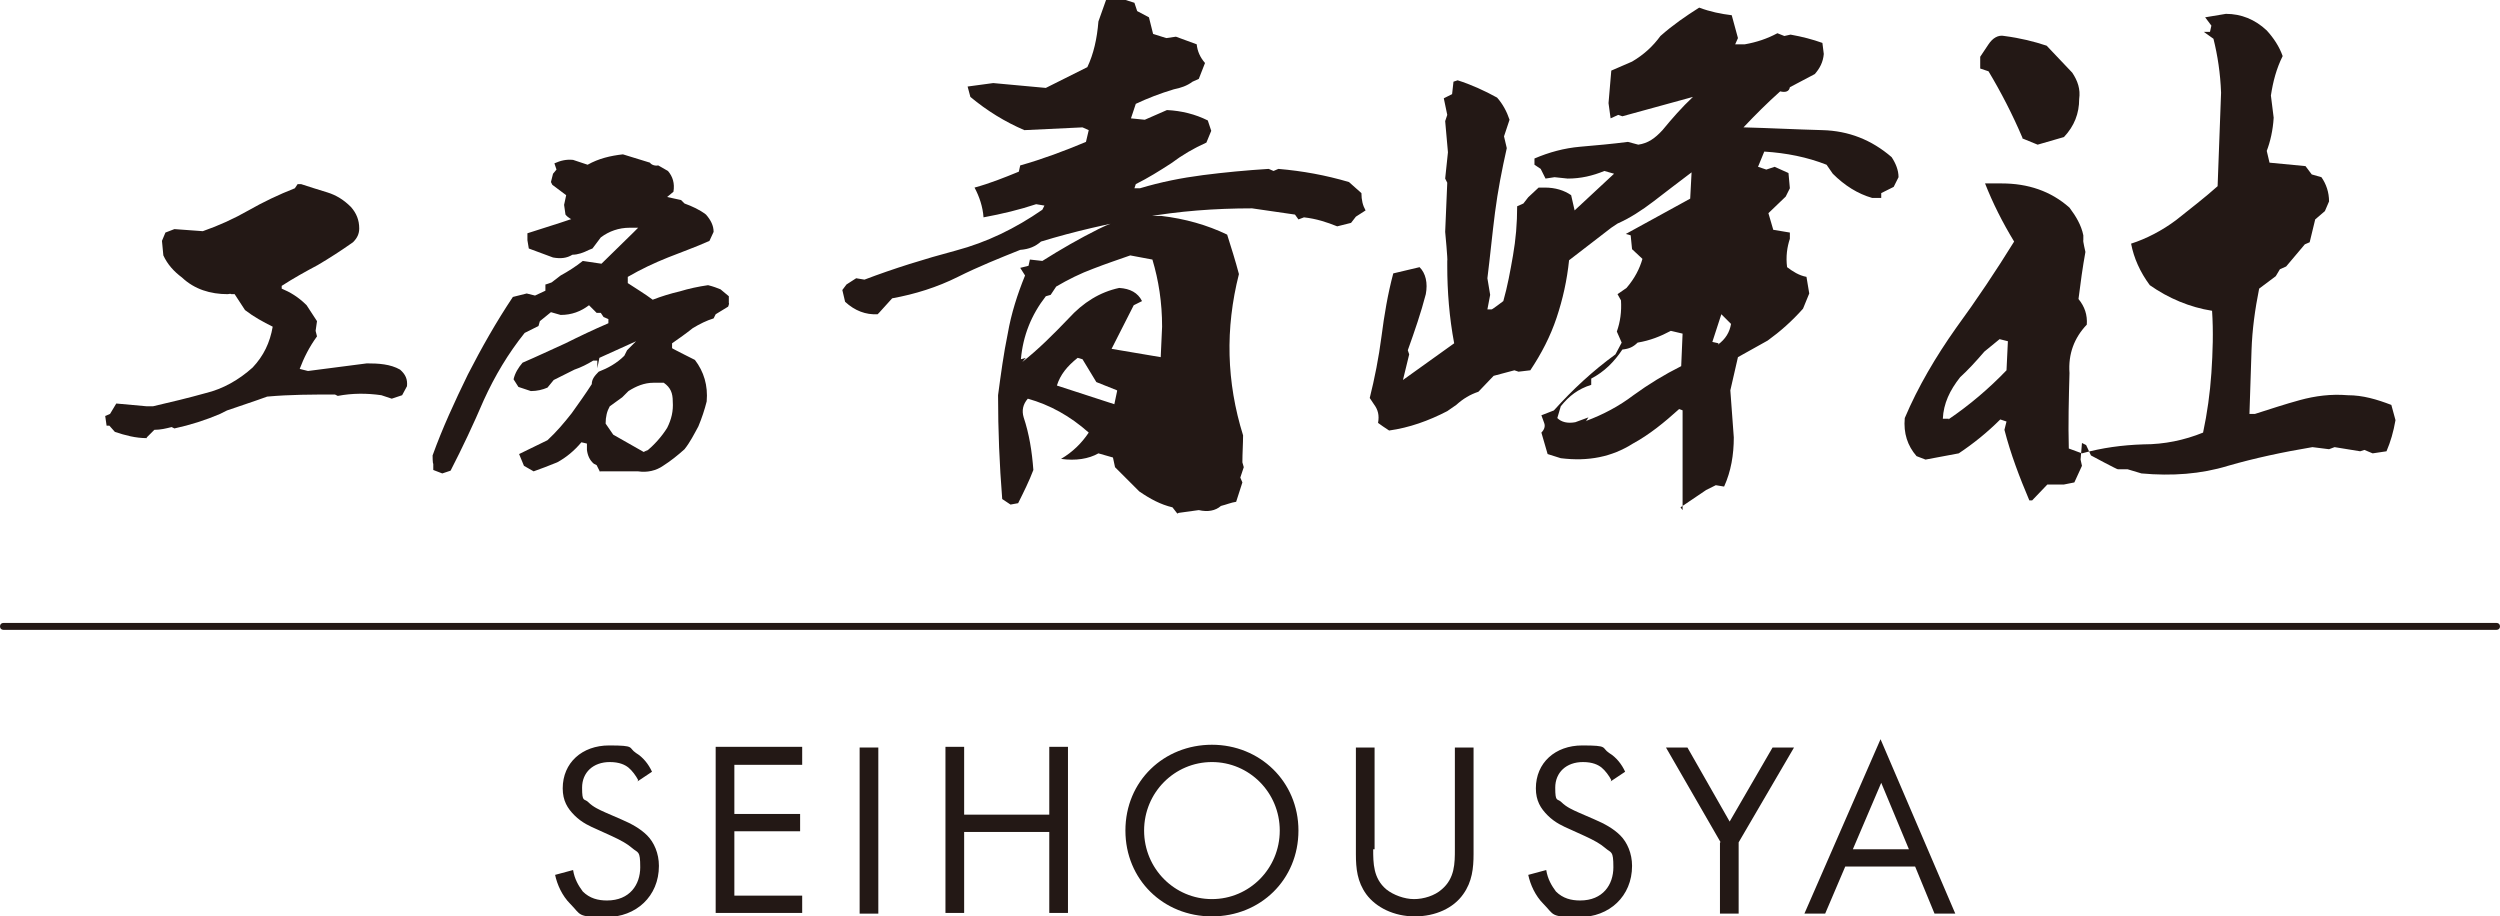 <?xml version="1.0" encoding="UTF-8"?>
<svg id="_レイヤー_1" data-name="レイヤー_1" xmlns="http://www.w3.org/2000/svg" width="127.4mm" height="46.7mm" version="1.1" viewBox="0 0 361.2 132.4">
  <!-- Generator: Adobe Illustrator 29.1.0, SVG Export Plug-In . SVG Version: 2.1.0 Build 142)  -->
  <defs>
    <style>
      .st0 {
        fill: #231815;
      }
    </style>
  </defs>
  <g>
    <path class="st0" d="M21.2,63.3c-1.6,0-3.1-.4-4.6-.9l-.8-.9h-.4c0,0-.2-1.4-.2-1.4l.7-.3.9-1.5,4.4.4h.4c0,0,.5,0,.5,0,2.6-.6,5.1-1.2,7.6-1.9,2.5-.6,4.8-1.9,6.8-3.7,1.6-1.7,2.5-3.6,2.9-5.9-1.4-.7-2.7-1.4-4-2.4l-1.5-2.3h-.5c0-.1-.5,0-.5,0-2.5,0-4.8-.7-6.6-2.4-1.2-.9-2.1-1.9-2.7-3.2l-.2-2.1.5-1.2,1.3-.5,4.1.3c2.3-.8,4.5-1.8,6.6-3,2.1-1.2,4.4-2.3,6.7-3.2l.4-.6h.5c1.2.4,2.5.8,3.8,1.2,1.3.4,2.4,1.1,3.4,2.1.8.9,1.2,1.9,1.2,3.1,0,.8-.3,1.4-.9,2-1.7,1.2-3.4,2.3-5.1,3.3-1.7.9-3.5,1.9-5.2,3v.4c1.2.5,2.4,1.2,3.6,2.4l1.5,2.3-.2,1.4.2.8c-1.1,1.5-1.9,3.1-2.5,4.7l1.2.3,8.5-1.1c1.7,0,3.4.1,4.8.9.8.7,1.1,1.4,1,2.4l-.7,1.3-1.5.5-1.5-.5c-2.1-.3-4.2-.3-6.3.1l-.4-.2c-3.3,0-6.5,0-9.8.3-1.9.7-3.8,1.3-5.8,2l-1,.5c-2.1.9-4.3,1.6-6.6,2.1l-.4-.2c-.8.2-1.6.4-2.5.4l-1.1,1.1Z"/>
    <path class="st0" d="M86.7,68.2l-.5-1-.4-.2c-.6-.5-.9-1.2-1-2v-.9c.1,0-.8-.2-.8-.2-1,1.2-2.2,2.2-3.5,2.9-1.2.5-2.3.9-3.4,1.3l-1.4-.8-.7-1.7,4.1-2c1.3-1.2,2.4-2.5,3.5-3.9,1-1.4,2-2.8,2.9-4.2,0-.7.4-1.2,1-1.8,1.3-.5,2.6-1.2,3.7-2.3l.4-.8,1.3-1.3-5.3,2.4-.3,1.5v-1.1h-.6c-.8.5-1.8,1-2.7,1.3-1,.5-2,1-3,1.5l-.9,1.1c-.7.3-1.5.5-2.4.5l-1.8-.6-.7-1.1c.2-.9.7-1.7,1.3-2.4,2.1-.9,4.2-1.9,6.2-2.8,2-1,4.1-2,6.2-2.9v-.6c0,0-.7-.3-.7-.3l-.4-.6h-.6c0,0-1.1-1.1-1.1-1.1-1.2.9-2.5,1.4-4.1,1.4l-1.4-.4-1.6,1.3-.2.7-2,1c-2.4,3-4.3,6.2-5.9,9.7-1.5,3.5-3.1,6.9-4.8,10.2l-1.2.4-1.3-.5v-.9c-.1,0-.1-1.2-.1-1.2,1.4-3.9,3.2-7.8,5.1-11.7,2-3.9,4.1-7.6,6.5-11.2l2-.5,1.2.3,1.5-.7v-.9c.1,0,.9-.3.9-.3l1.3-1c1.1-.6,2.2-1.3,3.2-2.1l2.7.4,4.6-4.5.7-.7h-1.2c-1.6,0-3,.5-4.2,1.4l-1.2,1.6-.5.2c-.8.4-1.6.7-2.4.7-.8.5-1.7.6-2.8.4l-3.5-1.3-.2-1.2v-1c3.2-1,6.3-2,9.4-3.1,3.1-1.1,6.2-1.9,9.6-2.4l3.2.7.5.5c1.1.4,2.2.9,3.1,1.6.7.8,1.1,1.6,1.1,2.5l-.6,1.3c-2,.9-4,1.6-6,2.4s-3.9,1.7-5.8,2.8v.9c1.2.8,2.4,1.5,3.6,2.4,1.3-.5,2.6-.9,3.9-1.2,1.3-.4,2.7-.7,4.1-.9.8.2,1.3.4,1.8.6l1.2,1v1c.1,0-.1.5-.1.5l-1.8,1.1-.3.6c-1,.3-2,.8-3,1.4-1,.8-2,1.5-3,2.2v.7c-.1,0,3.3,1.7,3.3,1.7,1.3,1.7,1.9,3.7,1.7,6-.3,1.2-.7,2.4-1.2,3.6-.6,1.1-1.2,2.3-2,3.3-1,.9-2,1.7-3.1,2.4-1,.7-2.3,1-3.6.8h-5.5ZM83.2,31.9c-.5-.1-1.1-.4-1.5-.9l-.2-1.4.3-1.4-2-1.5-.2-.4.3-1.2.5-.6-.3-.9c.9-.4,1.7-.6,2.7-.5l2.1.7c1.6-.9,3.3-1.3,5.1-1.5l3.9,1.2c.2.3.7.5,1.2.4l1.4.8c.7.8,1,1.8.8,3l-1.2,1c-2.2,0-4.2.4-6.1.9-1.9.5-3.8,1.2-5.6,2.1l-.4-.2-.5.2-.4.4ZM93.3,65.3c1.2-1,2.3-2.2,3.1-3.5.6-1.2.9-2.4.8-3.8,0-1.2-.3-2-1.3-2.7h-1.5c-1.3,0-2.5.5-3.6,1.2l-.9.9-1.8,1.3c-.4.7-.6,1.5-.6,2.5l1.1,1.6,4.4,2.5.6-.3-.2.2Z"/>
    <path class="st0" d="M126.8,45.4c-1.7.1-3.3-.5-4.7-1.8l-.4-1.7.6-.8,1.4-.9,1.2.2c4.2-1.6,8.7-3,13.2-4.2,4.5-1.2,8.6-3.2,12.5-5.9l.3-.6-1.2-.2c-2.4.8-4.9,1.4-7.6,1.9-.1-1.5-.6-3-1.3-4.3,2.2-.6,4.2-1.4,6.4-2.3l.2-.9c3.2-.9,6.4-2.1,9.5-3.4l.4-1.7-.9-.4-8.4.4c-2.8-1.2-5.4-2.8-7.8-4.8l-.4-1.5,3.7-.5,7.6.7,6-3c.9-1.9,1.4-4.1,1.6-6.6l1.1-3.1,2.2-.2,1.9.6.4,1.2,1.7.9.6,2.4,1.9.6,1.4-.2,3,1.1c.1,1,.5,1.9,1.2,2.7l-.9,2.3-.9.4c-.8.6-1.7.9-2.7,1.1-2,.6-3.8,1.3-5.5,2.1l-.7,2.1,2,.2,3.2-1.4c2.1.1,4.1.6,5.9,1.5l.5,1.5-.7,1.7c-1.8.8-3.5,1.8-5.1,3-1.7,1.1-3.3,2.1-5.1,3l-.2.6h.8c3-.9,6-1.5,9.1-1.9s6.3-.7,9.5-.9l.7.3.7-.3c3.5.3,6.8.9,10.2,1.9l1.8,1.6c0,1,.2,1.8.6,2.5l-1.4.9-.7.9-2,.5c-1.5-.6-3-1.1-4.8-1.3l-.8.3-.5-.7-6.2-.9c-5.4,0-10.6.4-15.7,1.3-5,.9-9.9,2-14.8,3.5-.8.7-1.7,1.1-3,1.2-3,1.2-6,2.4-9,3.9-3,1.5-6.2,2.5-9.5,3.1l-1.9,2.1ZM170.1,74.2l-.7-.9c-1.7-.4-3.2-1.2-4.8-2.3l-3.5-3.5-.3-1.4-2.1-.6c-1.4.8-3.3,1.1-5.4.8,1.7-1,3-2.3,4-3.8-2.7-2.4-5.6-4-8.8-4.9-.7.8-.9,1.7-.6,2.7.8,2.4,1.2,4.9,1.4,7.6-.6,1.6-1.4,3.2-2.2,4.8l-1.1.2-1.2-.8c-.4-5-.6-9.9-.6-15,.4-3,.8-6,1.4-8.9.5-2.9,1.4-5.7,2.5-8.4l-.7-1.1,1.2-.3.2-.9,1.8.2c2.7-1.7,5.3-3.2,8.1-4.6,2.7-1.4,5.8-2,9.1-1.9,3.4.4,6.6,1.3,9.5,2.7.6,1.9,1.2,3.8,1.7,5.7-2,7.9-1.8,15.6.6,23.3,0,1.2-.1,2.6-.1,3.9l.2.7-.5,1.5.3.7-.9,2.8c-.7.1-1.4.4-2.2.6-.8.7-1.9.9-3.2.6l-2.9.4ZM147.7,52.3c2.3-1.8,4.5-4,6.7-6.3,2.1-2.3,4.5-3.8,7.3-4.4,1.6.1,2.7.7,3.3,1.9l-1.2.6-3.2,6.3c2.4.4,4.8.8,7.1,1.2l.2-4.4c0-3.5-.5-6.7-1.4-9.7l-3.2-.6c-1.7.6-3.5,1.2-5.3,1.9-1.9.7-3.7,1.6-5.4,2.6l-.8,1.2-.7.2c-2.1,2.7-3.3,5.7-3.6,9.1l.7-.2-.5.6ZM161.4,56.4l-3-1.2-2-3.3-.7-.2c-1.5,1.2-2.5,2.4-3,4l8.3,2.7.4-1.9Z"/>
    <path class="st0" d="M243.1,73.7v-14.4c.1,0-.5-.2-.5-.2-2.1,1.9-4.3,3.7-6.7,5-3,1.9-6.4,2.6-10.4,2.1l-1.9-.6-.9-3.1c.4-.4.6-.9.4-1.4l-.4-1.1,1.8-.7c2.7-3,5.6-5.7,8.9-8.1l.9-1.7-.7-1.6c.5-1.4.7-2.9.6-4.5l-.5-.9,1.3-.9c1.2-1.4,1.9-2.8,2.3-4.2l-1.5-1.4-.2-2-.7-.2,9.3-5.1.2-3.8c-2,1.5-3.8,2.9-5.5,4.2-1.7,1.3-3.4,2.4-5.2,3.2l-.9.6-6.1,4.7c-.3,2.9-.9,5.6-1.8,8.3-.9,2.7-2.2,5.2-3.8,7.6l-1.7.2-.6-.2-3,.8-2.2,2.3c-1.2.4-2.2,1-3.2,1.9l-1.3.9c-2.7,1.4-5.5,2.4-8.4,2.8l-.9-.6-.7-.5c.2-1.1,0-1.9-.6-2.7l-.6-.9c.7-2.8,1.3-5.8,1.7-8.9.4-3.1.9-6.1,1.7-9.1l3.8-.9c.9.9,1.2,2.3.9,3.9-.7,2.7-1.6,5.3-2.6,8.1l.2.6-.9,3.7,7.4-5.3c-.7-3.7-1-7.5-1-11.2v-.7c.1,0-.3-4.2-.3-4.2l.3-7.1-.3-.6.4-3.8-.4-4.5.3-.9-.5-2.4,1.2-.6.2-1.8.6-.2c1.9.6,3.9,1.5,5.7,2.5.8.9,1.4,2,1.8,3.2l-.8,2.4.4,1.7c-.7,3.1-1.3,6.2-1.7,9.3s-.7,6.3-1.1,9.5l.4,2.4-.4,2.1h.6c0,.1,1.7-1.2,1.7-1.2.6-2.1,1-4.3,1.4-6.6s.6-4.6.6-7.1l.9-.4.7-.9,1.5-1.4h.9c1.5,0,2.8.4,3.8,1.1l.5,2.2,5.7-5.3-1.4-.4c-1.7.7-3.4,1.1-5.3,1.1l-1.9-.2-1.3.2-.7-1.4-.9-.6v-.9c2.1-.9,4.3-1.5,6.6-1.7,2.3-.2,4.6-.4,6.9-.7l1.5.4c1.4-.2,2.4-.9,3.5-2.1,1.4-1.7,2.8-3.3,4.4-4.8l-10.2,2.8-.6-.2-1.1.5-.3-2.2.4-4.7,3-1.3c1.7-1,3-2.2,4.1-3.7,1.8-1.6,3.7-2.9,5.6-4.1,1.6.6,3.1.9,4.7,1.1l.9,3.3-.4.9h1.4c1.7-.3,3.2-.8,4.7-1.6l1,.4.9-.2c1.7.3,3.2.7,4.6,1.2l.2,1.6c-.1,1.2-.6,2.1-1.3,2.9l-3.6,1.9c-.1.6-.6.8-1.4.6-1.9,1.7-3.6,3.4-5.3,5.2,3.8.1,7.6.3,11.4.4,3.8.1,7.1,1.4,10,3.9.6.9,1,1.9,1,2.9l-.7,1.4-1.8.9v.7h-1.3c-2.1-.6-4-1.8-5.7-3.5l-.9-1.3c-2.8-1.1-5.8-1.7-9-1.9l-.9,2.2,1.2.4,1.2-.4,2,.9.2,2.2-.6,1.2-2.5,2.4.7,2.4,2.4.4v.9c-.4,1.2-.6,2.6-.4,4.1.8.6,1.7,1.2,2.8,1.4l.4,2.4-.9,2.2c-1.6,1.8-3.3,3.3-5.1,4.6l-4.3,2.4-1.1,4.8.5,6.8c0,2.5-.4,4.9-1.4,7.1l-1.2-.2-1.4.7-3.7,2.5ZM229.2,60.8c2.4-.9,4.7-2.1,6.8-3.7,2.2-1.6,4.5-3,6.9-4.2l.2-4.7-1.7-.4c-1.5.8-3,1.4-4.8,1.7-.6.6-1.2.9-2.2,1-1.2,1.8-2.6,3.2-4.5,4.2v.9c-1.9.6-3.2,1.6-4.4,3.1l-.5,1.7c.6.6,1.5.8,2.6.6l1.9-.7-.4.6ZM248.2,49.8c1.1-.8,1.7-1.8,1.9-3l-1.4-1.4-1.3,4,.9.2h0Z"/>
    <path class="st0" d="M293.2,72.3c-1.4-3.3-2.7-6.7-3.6-10.2l.3-1.2-.9-.3c-1.9,1.9-3.9,3.5-6,4.9l-4.8.9-1.3-.5c-1.3-1.5-1.9-3.3-1.7-5.5,1.9-4.5,4.5-8.9,7.4-13,3-4.1,5.8-8.3,8.4-12.5-1.7-2.8-3.1-5.6-4.2-8.4h2.4c3.8,0,7.1,1.1,9.8,3.5.9,1.2,1.7,2.5,2,4v.7c-.1,0,.3,1.7.3,1.7-.4,2.2-.7,4.4-1,6.8.9,1.1,1.3,2.3,1.2,3.7-1.8,1.9-2.7,4.2-2.5,7-.1,3.7-.2,7.3-.1,10.9l1.9.7c2.9-.8,5.8-1.2,8.9-1.3,3,0,5.9-.6,8.6-1.7.6-2.8,1-5.7,1.2-8.6.2-3,.3-6,.1-9-3.2-.5-6.3-1.8-9-3.7-1.4-1.9-2.3-3.9-2.7-6,2.2-.7,4.5-1.9,6.5-3.4,2-1.6,4.1-3.2,6-4.9l.5-13.5c-.1-2.8-.5-5.4-1.1-7.8l-1.4-1h.9l.2-.9-.9-1.2,3-.5c2.2,0,4.2.8,5.9,2.4,1,1.1,1.8,2.3,2.3,3.7-.9,1.8-1.4,3.7-1.7,5.7l.4,3.2c-.1,1.8-.5,3.5-1,4.8l.4,1.7,5.2.5.9,1.2,1.4.4c.7,1,1.1,2.2,1.1,3.5l-.6,1.4-1.4,1.2-.8,3.3-.7.3-2.7,3.2-.9.4-.6,1-2.4,1.8c-.6,3-1,5.9-1.1,8.9-.1,3-.2,6-.3,9.2h.8c2.2-.7,4.3-1.4,6.5-2s4.5-.9,6.9-.7c2.2,0,4.2.6,6.3,1.4l.6,2.2c-.3,1.7-.7,3.1-1.3,4.5l-2,.3-1.2-.5-.6.2-3.7-.6-.8.3-2.4-.3c-4.2.7-8.4,1.6-12.2,2.7-3.9,1.2-8.1,1.5-12.5,1.1l-2-.6h-1.4c0,.1-3.9-2-3.9-2l-.7-1.5-.6-.3-.2,2.4.2.9-1.1,2.4-1.5.3h-2.4l-2.2,2.3ZM281.5,60.6c3.1-2.1,5.9-4.5,8.4-7.1l.2-4.2-1.2-.3-2.2,1.8c-1.2,1.4-2.4,2.7-3.5,3.7-1.5,1.9-2.4,3.8-2.5,6h.9c0-.1-.1.1-.1.1ZM292.2,19.9c-1.4-3.3-3.1-6.6-4.9-9.6l-1.2-.4v-1.7l1.2-1.8c.6-.9,1.4-1.4,2.3-1.2,2.3.3,4.3.8,6.1,1.4l3.7,3.9c.8,1.2,1.2,2.4,1,3.8,0,2.1-.7,3.9-2.2,5.5l-3.8,1.1-2.2-.9Z"/>
  </g>
  <g>
    <path class="st0" d="M92.2,112.7c-.3-.6-.9-1.4-1.4-1.8-.5-.4-1.3-.8-2.7-.8-2.4,0-4,1.5-4,3.7s.3,1.5.9,2.1c.7.7,1.6,1.1,2.5,1.5l2.3,1c1.4.6,2.7,1.3,3.7,2.3s1.7,2.6,1.7,4.4c0,4.4-3.3,7.4-7.6,7.4s-3.6-.3-5.2-1.9c-1.2-1.2-1.9-2.8-2.2-4.2l2.6-.7c.2,1.3.8,2.3,1.4,3.1,1,1,2.2,1.3,3.5,1.3,3.3,0,4.8-2.3,4.8-4.8s-.3-2-1.2-2.8c-.7-.6-1.6-1.1-2.9-1.7l-2.2-1c-.9-.4-2.1-.9-3.2-2-1-1-1.7-2.1-1.7-3.9,0-3.7,2.8-6.2,6.7-6.2s2.7.3,3.9,1.1c1,.6,1.8,1.6,2.3,2.7l-2.1,1.4Z"/>
    <path class="st0" d="M115.9,110.5h-9.8v7.1h9.5v2.5h-9.5v9.3h9.8v2.5h-12.5v-24h12.5v2.5Z"/>
    <path class="st0" d="M126.9,108v24h-2.7v-24h2.7Z"/>
    <path class="st0" d="M139.3,117.7h12.3v-9.8h2.7v24h-2.7v-11.7h-12.3v11.7h-2.7v-24h2.7v9.8Z"/>
    <path class="st0" d="M162.6,120c0-7.2,5.6-12.4,12.5-12.4s12.5,5.3,12.5,12.4-5.5,12.4-12.5,12.4-12.5-5.3-12.5-12.4ZM165.3,120c0,5.5,4.4,9.9,9.8,9.9s9.8-4.4,9.8-9.9-4.4-9.9-9.8-9.9-9.8,4.4-9.8,9.9Z"/>
    <path class="st0" d="M198.4,122.7c0,2,0,4.2,1.9,5.8,1,.8,2.6,1.4,4,1.4s3-.5,4-1.4c1.9-1.6,1.9-3.8,1.9-5.8v-14.7h2.7v15.4c0,2-.2,4-1.5,5.8-1.4,2-4,3.2-7,3.2s-5.6-1.3-7-3.2c-1.3-1.8-1.5-3.7-1.5-5.8v-15.4h2.7v14.7Z"/>
    <path class="st0" d="M232.8,112.7c-.3-.6-.9-1.4-1.4-1.8-.5-.4-1.3-.8-2.7-.8-2.4,0-4,1.5-4,3.7s.3,1.5.9,2.1c.7.7,1.6,1.1,2.5,1.5l2.3,1c1.4.6,2.7,1.3,3.7,2.3s1.7,2.6,1.7,4.4c0,4.4-3.3,7.4-7.6,7.4s-3.6-.3-5.2-1.9c-1.2-1.2-1.9-2.8-2.2-4.2l2.6-.7c.2,1.3.8,2.3,1.4,3.1,1,1,2.2,1.3,3.5,1.3,3.3,0,4.8-2.3,4.8-4.8s-.3-2-1.2-2.8c-.7-.6-1.6-1.1-2.9-1.7l-2.2-1c-.9-.4-2.1-.9-3.2-2-1-1-1.7-2.1-1.7-3.9,0-3.7,2.8-6.2,6.7-6.2s2.7.3,3.9,1.1c1,.6,1.8,1.6,2.3,2.7l-2.1,1.4Z"/>
    <path class="st0" d="M248.6,121.7l-7.9-13.7h3.1l6.1,10.7,6.2-10.7h3.1l-8,13.7v10.3h-2.7v-10.3Z"/>
    <path class="st0" d="M276.8,125.2h-10.2l-2.9,6.8h-3l11-25.2,10.8,25.2h-3l-2.8-6.8ZM275.8,122.7l-4-9.6-4.1,9.6h8.1Z"/>
  </g>
  <path class="st0" d="M360.7,91H.5c-.3,0-.5-.2-.5-.5s.2-.5.5-.5h360.2c.3,0,.5.2.5.5s-.2.5-.5.5Z"/>
</svg>